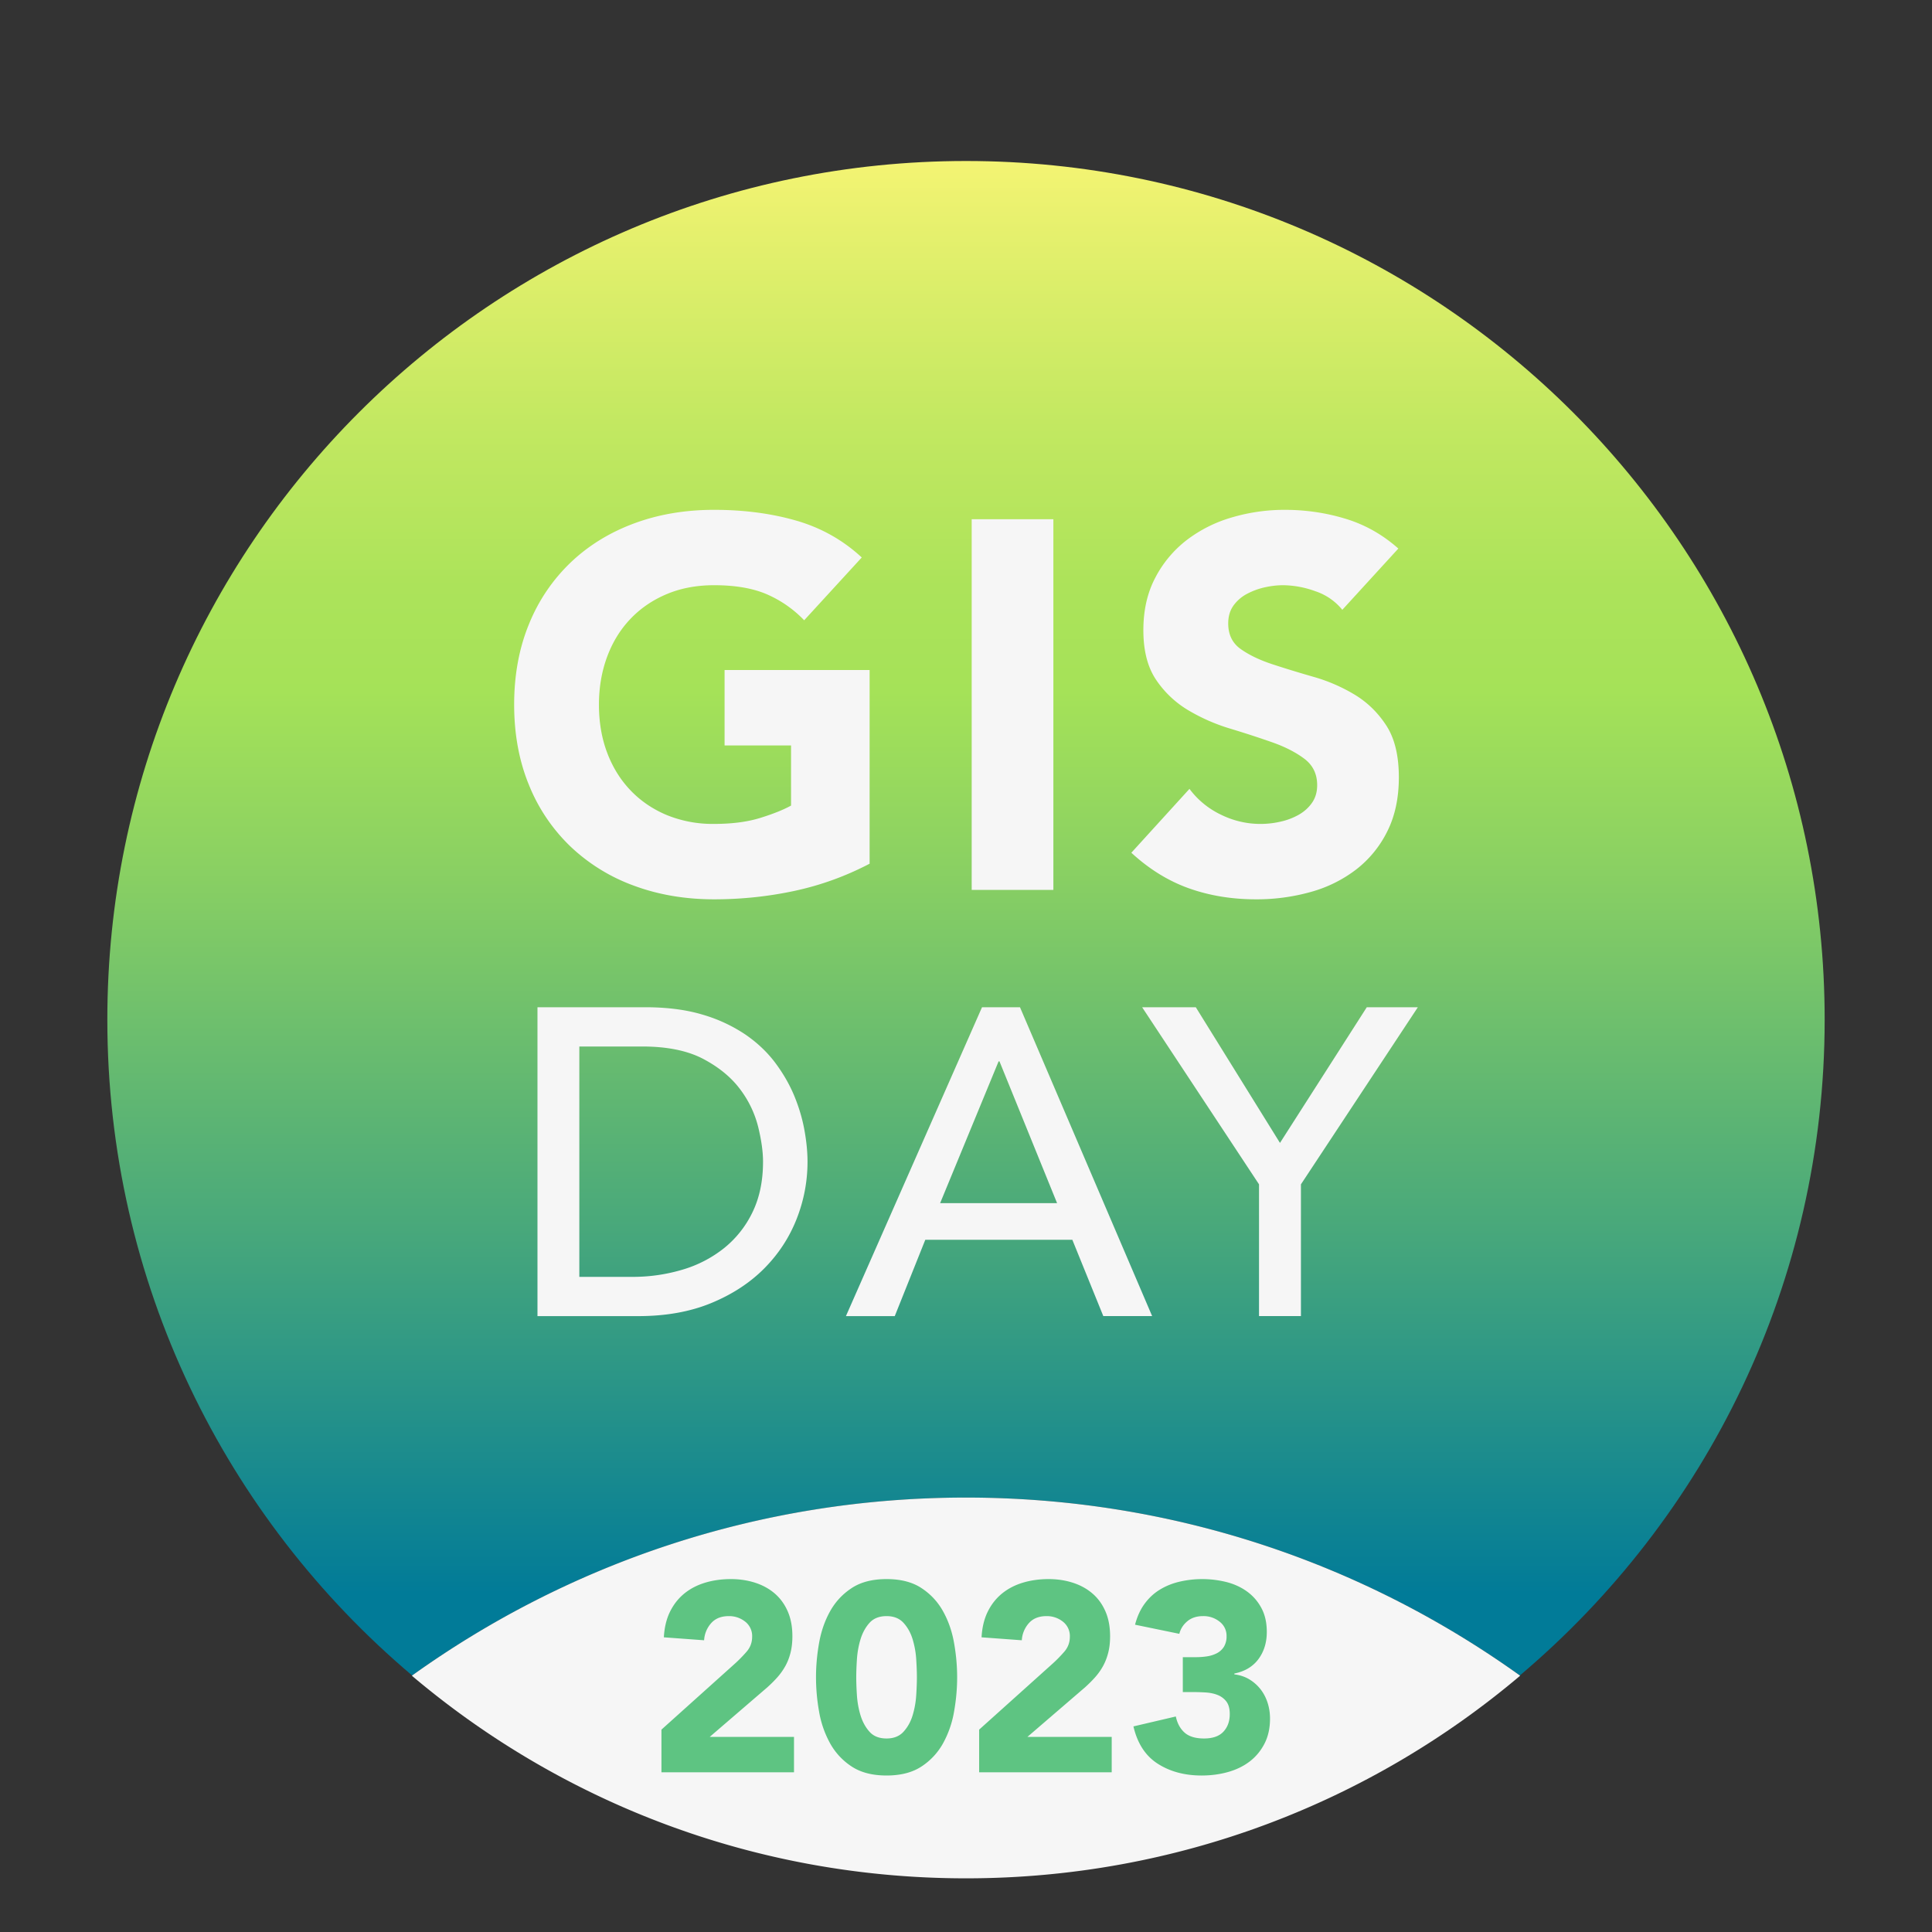 <svg xmlns="http://www.w3.org/2000/svg" viewBox="0 0 72 72"><rect x="0" y="0" width="72" height="72" fill="#333333" stroke="none"/><defs><linearGradient id="a" x1="36" y1="62.44" x2="36" y2="6" gradientUnits="userSpaceOnUse"><stop offset=".054" stop-color="#017b98"/><stop offset=".295" stop-color="#48a87b"/><stop offset=".537" stop-color="#8bd162"/><stop offset=".65" stop-color="#a5e258"/><stop offset=".719" stop-color="#ace35a"/><stop offset=".824" stop-color="#c2e861"/><stop offset=".952" stop-color="#e5f06d"/><stop offset="1" stop-color="#f4f473"/></linearGradient></defs><path d="M68 38c0 9.8-4.41 18.57-11.36 24.44-5.82-4.17-12.93-6.63-20.64-6.63s-14.82 2.46-20.64 6.63C8.41 56.57 4 47.8 4 38 4 20.33 18.33 6 36 6s32 14.33 32 32z" fill="url(#a)"/><g fill="#f6f6f6"><path d="M32.408 32.188c-.898.469-1.834.807-2.81 1.015s-1.97.312-2.985.312c-1.08 0-2.075-.17-2.985-.507a6.81 6.81 0 0 1-2.36-1.454 6.583 6.583 0 0 1-1.552-2.292c-.37-.898-.555-1.899-.555-3.005 0-1.105.185-2.106.555-3.004a6.59 6.59 0 0 1 1.552-2.292c.663-.631 1.45-1.116 2.36-1.454S25.533 19 26.613 19c1.106 0 2.123.133 3.054.4.93.267 1.745.725 2.448 1.375l-2.146 2.341a4.286 4.286 0 0 0-1.405-.975c-.52-.221-1.17-.332-1.95-.332-.652 0-1.24.11-1.767.332-.526.221-.979.53-1.356.927s-.666.868-.867 1.414-.303 1.139-.303 1.775c0 .651.1 1.246.303 1.786s.49 1.008.867 1.404c.377.397.83.706 1.356.927a4.53 4.53 0 0 0 1.766.331c.663 0 1.236-.074 1.717-.223s.865-.303 1.15-.46V27.78h-2.477v-2.81h5.405v7.22zM36.212 19.35h3.044v13.814h-3.044V19.35zM50.024 22.726a2.17 2.17 0 0 0-1.005-.693 3.605 3.605 0 0 0-1.2-.224c-.22 0-.448.027-.682.078a2.639 2.639 0 0 0-.664.244 1.457 1.457 0 0 0-.507.439c-.13.183-.194.403-.194.664 0 .416.155.735.467.955.313.222.706.41 1.18.566.475.156.986.312 1.532.469a6.31 6.31 0 0 1 1.532.663c.474.286.868.67 1.18 1.15.313.482.468 1.126.468 1.932 0 .768-.143 1.438-.429 2.01a4.073 4.073 0 0 1-1.161 1.424 4.932 4.932 0 0 1-1.697.839 7.438 7.438 0 0 1-2.039.273c-.897 0-1.73-.137-2.497-.41s-1.482-.715-2.146-1.326l2.166-2.38a3.15 3.15 0 0 0 1.18.965 3.317 3.317 0 0 0 2.224.254 2.45 2.45 0 0 0 .683-.263c.2-.117.364-.267.488-.449.123-.182.184-.397.184-.644 0-.416-.158-.744-.477-.985-.319-.24-.719-.445-1.2-.614s-1.002-.339-1.56-.508a6.98 6.98 0 0 1-1.561-.683 3.755 3.755 0 0 1-1.2-1.131c-.319-.469-.479-1.086-.479-1.854 0-.742.147-1.392.44-1.95a4.236 4.236 0 0 1 1.17-1.406 5.094 5.094 0 0 1 1.688-.848 6.92 6.92 0 0 1 1.97-.283c.78 0 1.535.11 2.264.332.728.22 1.384.591 1.97 1.111l-2.088 2.283zM20.03 37.537h4.016c.813 0 1.525.092 2.138.276a5.722 5.722 0 0 1 1.593.74c.45.309.824.665 1.122 1.065.298.401.533.813.707 1.236.173.423.298.845.374 1.268.076.423.114.813.114 1.17 0 .738-.136 1.45-.407 2.138s-.672 1.301-1.202 1.837c-.532.537-1.19.968-1.976 1.293-.786.325-1.694.488-2.723.488H20.03V37.537zm1.56 10.048h1.968a6.46 6.46 0 0 0 1.878-.269 4.539 4.539 0 0 0 1.552-.805 3.856 3.856 0 0 0 1.058-1.34c.26-.537.39-1.163.39-1.879 0-.368-.06-.799-.18-1.292a3.89 3.89 0 0 0-.674-1.407c-.331-.443-.788-.82-1.374-1.13-.585-.308-1.344-.463-2.276-.463H21.59v8.585zM36.597 37.537h1.415l4.925 11.51h-1.82l-1.154-2.844h-5.48l-1.138 2.845h-1.82l5.072-11.511zm2.797 7.3l-2.147-5.284h-.032l-2.179 5.284h4.358zM46.921 44.138l-4.357-6.601h2l3.137 5.056 3.235-5.056h1.903l-4.357 6.6v4.91H46.92v-4.91zM56.65 62.45C51.08 67.16 43.87 70 36 70s-15.08-2.84-20.65-7.55c0 0 .01 0 .01-.01 5.82-4.17 12.93-6.63 20.64-6.63s14.82 2.46 20.64 6.63c0 .01.01.01.01.01z"/></g><g fill="#5ec482"><path d="M24.65 64.458l2.75-2.47c.14-.127.28-.27.42-.43.14-.16.21-.347.21-.56a.68.68 0 0 0-.26-.565.958.958 0 0 0-.61-.205c-.28 0-.498.086-.655.26a1.048 1.048 0 0 0-.265.64l-1.5-.11c.02-.367.097-.685.23-.955s.31-.495.53-.675c.22-.18.479-.315.775-.405.297-.09.619-.135.965-.135.32 0 .62.045.9.135s.524.223.73.4.368.398.485.665.175.577.175.93c0 .227-.023.432-.07.615-.046.183-.111.35-.195.5s-.182.288-.295.415c-.113.127-.237.25-.37.37l-2.15 1.85h3.14v1.32h-4.94v-1.59zM30.41 62.508c0-.42.038-.847.115-1.28.077-.434.213-.827.41-1.18s.465-.642.805-.865c.34-.224.773-.335 1.3-.335.526 0 .96.111 1.3.335.34.223.608.511.805.865s.334.746.41 1.18c.077.433.115.86.115 1.28s-.038.846-.115 1.28a3.745 3.745 0 0 1-.41 1.18 2.442 2.442 0 0 1-.805.865c-.34.223-.774.335-1.3.335-.527 0-.96-.112-1.3-.335a2.442 2.442 0 0 1-.805-.865 3.745 3.745 0 0 1-.41-1.18 7.343 7.343 0 0 1-.115-1.28zm1.5 0c0 .186.008.41.025.67.017.26.062.51.135.75.074.24.185.443.335.61.15.167.362.25.635.25.267 0 .477-.083.63-.25.153-.167.267-.37.34-.61.073-.24.118-.49.135-.75.017-.26.025-.484.025-.67s-.008-.41-.025-.67a3.27 3.27 0 0 0-.135-.75c-.073-.24-.187-.443-.34-.61s-.363-.25-.63-.25c-.273 0-.485.084-.635.25-.15.167-.261.37-.335.61-.073.24-.118.49-.135.75-.017.26-.025.483-.025.67zM36.49 64.458l2.75-2.47c.14-.127.28-.27.42-.43.14-.16.21-.347.21-.56a.68.68 0 0 0-.26-.565.958.958 0 0 0-.61-.205c-.28 0-.499.086-.655.26a1.048 1.048 0 0 0-.265.64l-1.5-.11c.02-.367.097-.685.23-.955s.31-.495.53-.675c.22-.18.478-.315.775-.405.297-.09.618-.135.965-.135.32 0 .62.045.9.135s.523.223.73.4.368.398.485.665.175.577.175.93c0 .227-.023.432-.07.615-.047.183-.112.35-.195.5s-.182.288-.295.415c-.113.127-.237.25-.37.37l-2.15 1.85h3.14v1.32h-4.94v-1.59zM44.08 61.758h.49c.14 0 .277-.01.41-.03s.255-.059.365-.115a.682.682 0 0 0 .265-.24.74.74 0 0 0 .1-.405.657.657 0 0 0-.255-.53.95.95 0 0 0-.625-.21c-.233 0-.427.063-.58.19s-.253.283-.3.47l-1.65-.34c.08-.307.2-.569.36-.785.16-.217.35-.392.57-.525.22-.134.465-.232.735-.295a3.754 3.754 0 0 1 1.76.02c.29.077.545.197.765.36.22.163.395.368.525.615s.195.54.195.88c0 .393-.104.73-.31 1.01-.207.28-.507.46-.9.54v.03c.213.027.401.09.565.19.163.1.302.224.415.37s.2.313.26.5.09.383.09.59c0 .353-.068.663-.205.93s-.32.488-.55.665c-.23.176-.5.308-.81.395-.31.087-.639.13-.985.13-.633 0-1.178-.147-1.635-.44-.457-.293-.758-.757-.905-1.39l1.58-.37c.053.253.161.453.325.6.163.146.405.22.725.22.326 0 .568-.085.725-.255s.235-.388.235-.655c0-.2-.042-.355-.125-.465-.083-.11-.192-.192-.325-.245s-.283-.085-.45-.095a8.53 8.53 0 0 0-.5-.015h-.35v-1.3z"/></g></svg>